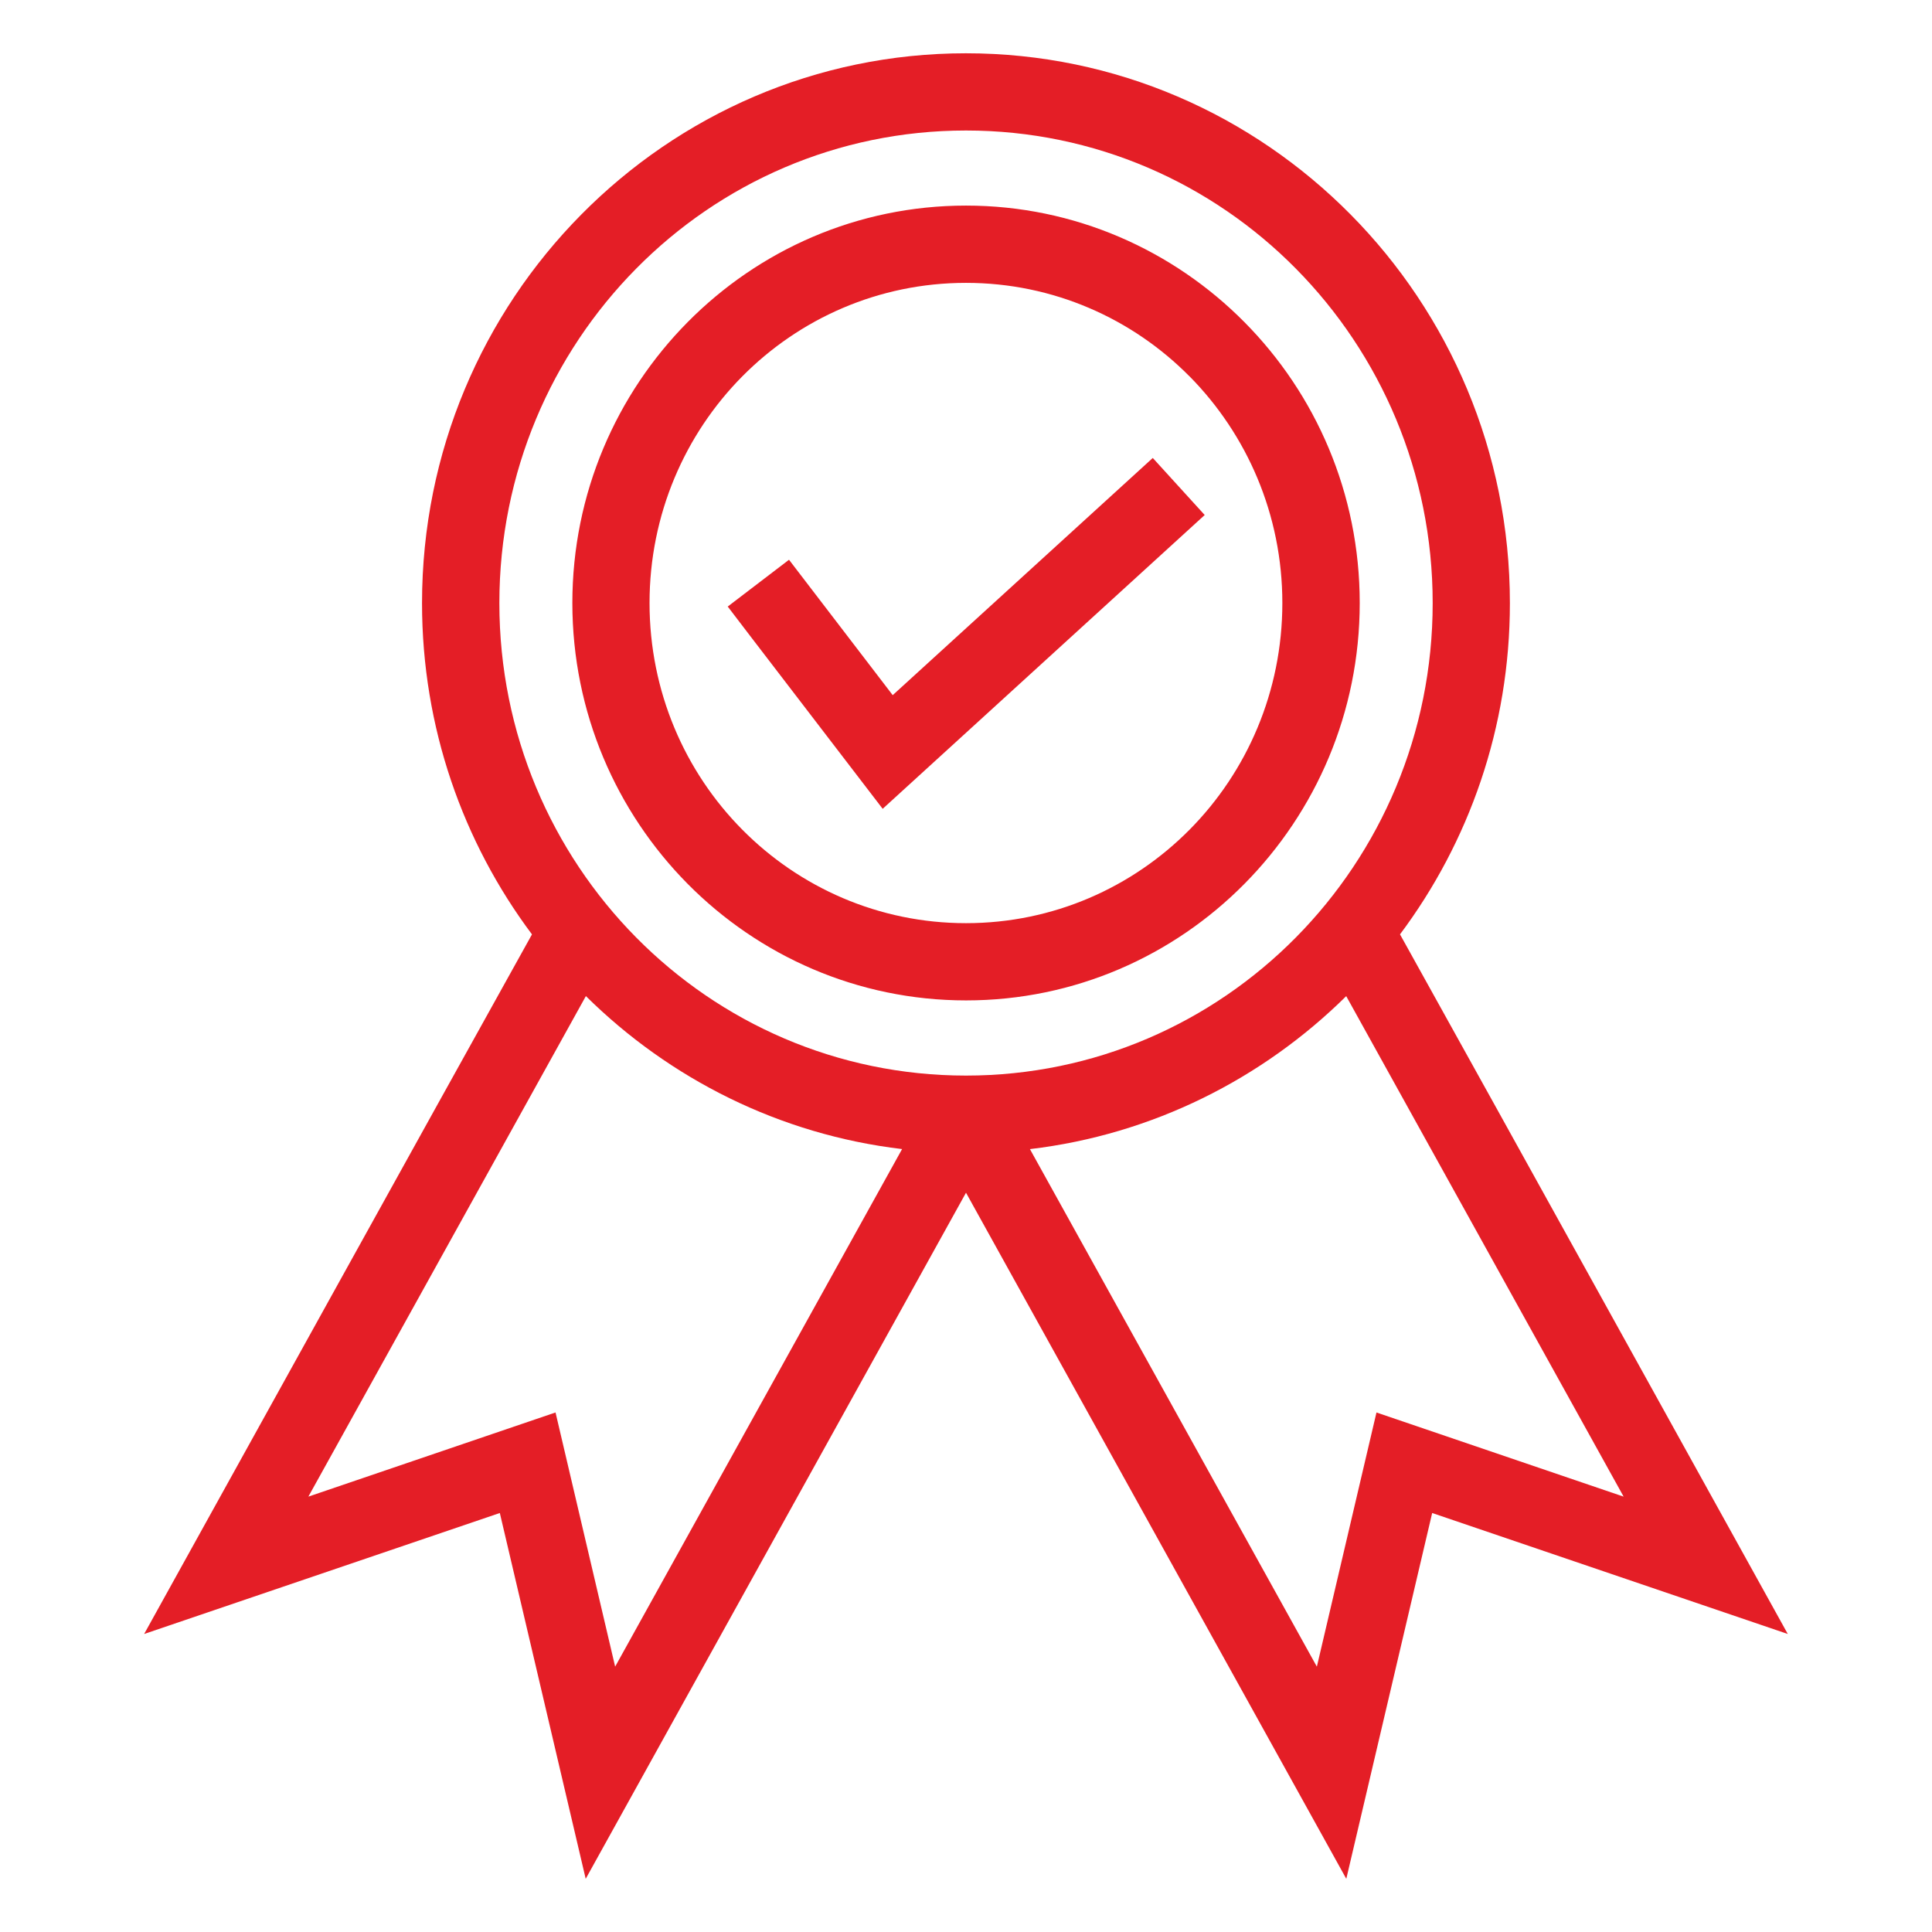 <?xml version="1.0" encoding="UTF-8"?> <svg xmlns="http://www.w3.org/2000/svg" viewBox="0 0 100 100" fill-rule="evenodd"><path d="m50 10.641c5.625 0 10.723 2.309 14.41 6.031 3.691 3.723 5.969 8.863 5.969 14.539 0 5.672-2.281 10.812-5.969 14.539s-8.781 6.031-14.406 6.031-10.723-2.309-14.41-6.031c-3.688-3.727-5.969-8.867-5.969-14.539 0-5.672 2.281-10.812 5.969-14.539s8.781-6.031 14.41-6.031zm22.465 37.723c6.703 12.062 13.379 24.141 20.07 36.211l-18.406-6.262-4.445 18.934-19.684-35.512-19.684 35.512-4.445-18.934-18.41 6.262c6.691-12.07 13.367-24.148 20.074-36.211-3.57-4.769-5.691-10.711-5.691-17.145 0-7.852 3.148-14.961 8.238-20.109 5.098-5.16 12.145-8.352 19.914-8.352 7.773 0 14.816 3.191 19.918 8.352 5.09 5.148 8.238 12.258 8.238 20.109 0 6.438-2.121 12.379-5.691 17.148zm-42.141 3.195-14.363 25.906 12.793-4.356 3.086 13.156 14.852-26.789c-6.336-0.75-12.031-3.633-16.367-7.918zm22.984 7.918 14.852 26.789 3.086-13.156 12.793 4.356-14.359-25.906c-4.336 4.285-10.035 7.168-16.371 7.918zm-14.43-26.496-1.211-1.586 3.172-2.422 5.367 7.008 13.461-12.277 2.688 2.953-16.668 15.207zm28.195-19.078c-4.363-4.418-10.402-7.148-17.074-7.148s-12.707 2.731-17.07 7.148c-4.375 4.426-7.082 10.547-7.082 17.312s2.707 12.883 7.082 17.309c4.363 4.414 10.402 7.148 17.07 7.148 6.672 0 12.707-2.731 17.074-7.148 4.375-4.426 7.082-10.547 7.082-17.309 0-6.766-2.707-12.887-7.082-17.312zm-5.5 5.582c-2.957-2.992-7.055-4.844-11.574-4.844-4.523 0-8.621 1.852-11.582 4.844-2.961 2.992-4.797 7.141-4.797 11.727 0 4.586 1.832 8.734 4.797 11.727 2.961 2.992 7.059 4.844 11.582 4.844s8.617-1.852 11.578-4.844 4.797-7.141 4.797-11.727c0-4.582-1.836-8.727-4.801-11.73z" fill="#e41e26"></path></svg> 